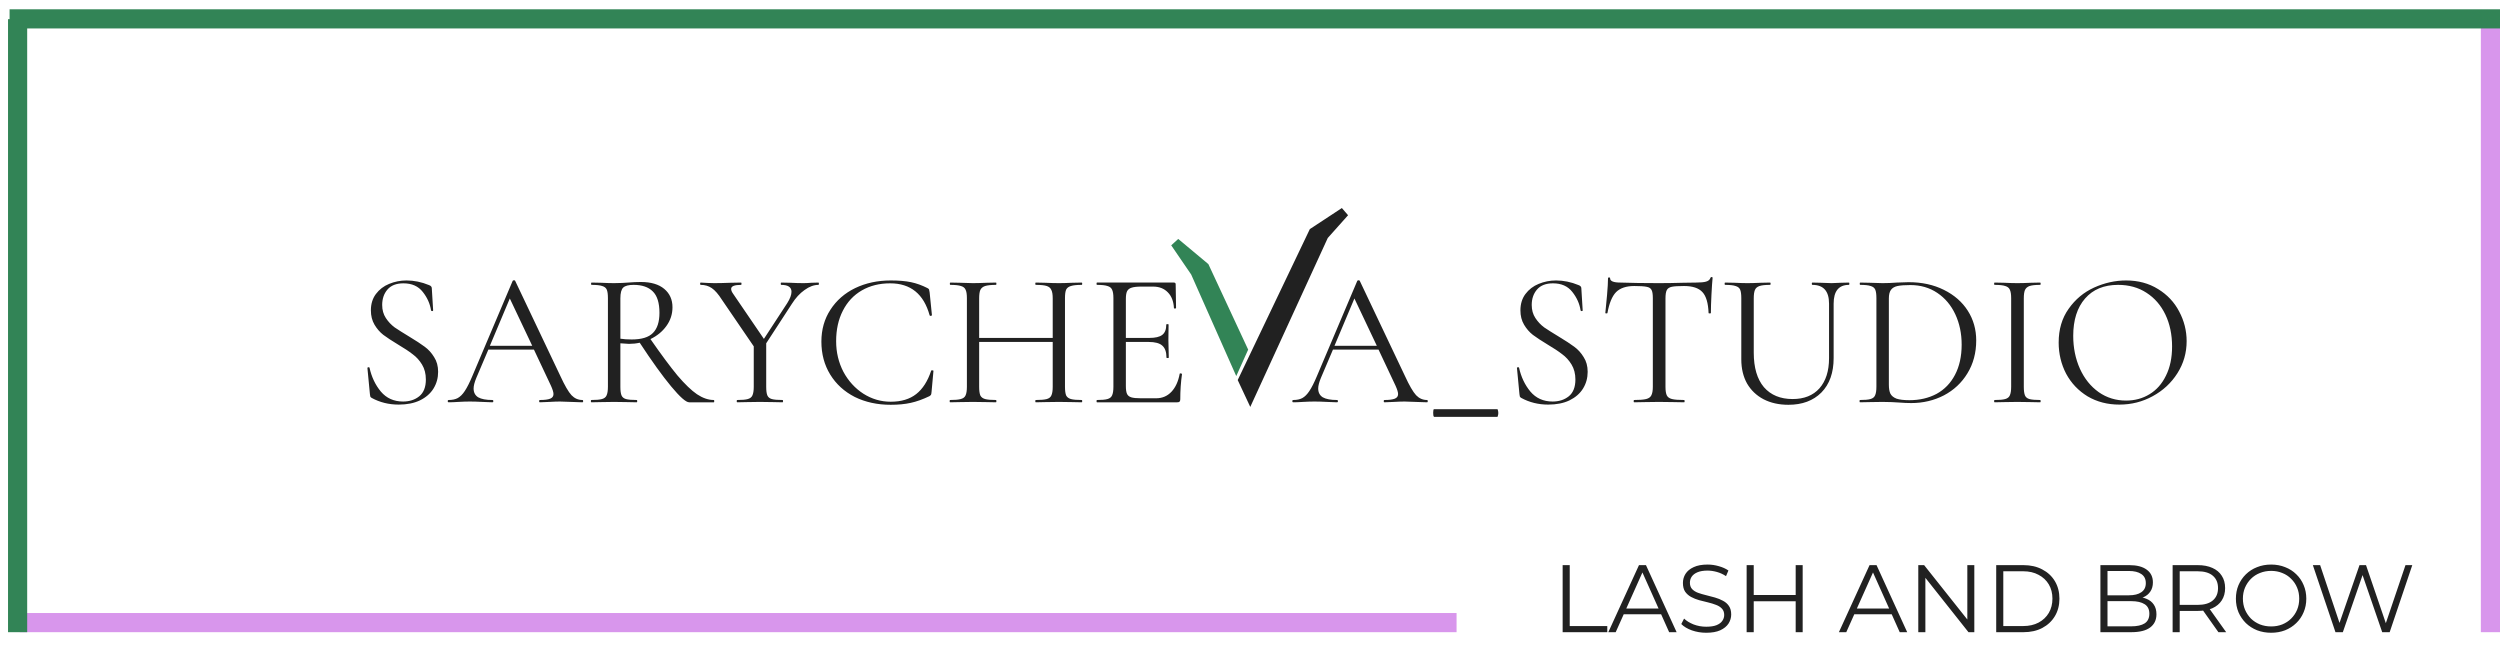 <?xml version="1.0" encoding="UTF-8"?> <svg xmlns="http://www.w3.org/2000/svg" width="261" height="68" viewBox="0 0 261 68" fill="none"> <path d="M163.14 66V59H163.88V65.36H167.8V66H163.14ZM167.909 66L171.109 59H171.839L175.039 66H174.259L171.319 59.43H171.619L168.679 66H167.909ZM169.169 64.13L169.389 63.53H173.459L173.679 64.13H169.169ZM178.127 66.06C177.607 66.06 177.107 65.977 176.627 65.81C176.153 65.637 175.787 65.417 175.527 65.15L175.817 64.58C176.063 64.82 176.393 65.023 176.807 65.19C177.227 65.35 177.667 65.43 178.127 65.43C178.567 65.43 178.923 65.377 179.197 65.27C179.477 65.157 179.68 65.007 179.807 64.82C179.94 64.633 180.007 64.427 180.007 64.2C180.007 63.927 179.927 63.707 179.767 63.54C179.613 63.373 179.41 63.243 179.157 63.15C178.903 63.05 178.623 62.963 178.317 62.89C178.01 62.817 177.703 62.74 177.397 62.66C177.09 62.573 176.807 62.46 176.547 62.32C176.293 62.18 176.087 61.997 175.927 61.77C175.773 61.537 175.697 61.233 175.697 60.86C175.697 60.513 175.787 60.197 175.967 59.91C176.153 59.617 176.437 59.383 176.817 59.21C177.197 59.03 177.683 58.94 178.277 58.94C178.67 58.94 179.06 58.997 179.447 59.11C179.833 59.217 180.167 59.367 180.447 59.56L180.197 60.15C179.897 59.95 179.577 59.803 179.237 59.71C178.903 59.617 178.58 59.57 178.267 59.57C177.847 59.57 177.5 59.627 177.227 59.74C176.953 59.853 176.75 60.007 176.617 60.2C176.49 60.387 176.427 60.6 176.427 60.84C176.427 61.113 176.503 61.333 176.657 61.5C176.817 61.667 177.023 61.797 177.277 61.89C177.537 61.983 177.82 62.067 178.127 62.14C178.433 62.213 178.737 62.293 179.037 62.38C179.343 62.467 179.623 62.58 179.877 62.72C180.137 62.853 180.343 63.033 180.497 63.26C180.657 63.487 180.737 63.783 180.737 64.15C180.737 64.49 180.643 64.807 180.457 65.1C180.27 65.387 179.983 65.62 179.597 65.8C179.217 65.973 178.727 66.06 178.127 66.06ZM187.469 59H188.199V66H187.469V59ZM183.089 66H182.349V59H183.089V66ZM187.539 62.77H183.009V62.12H187.539V62.77ZM191.981 66L195.181 59H195.911L199.111 66H198.331L195.391 59.43H195.691L192.751 66H191.981ZM193.241 64.13L193.461 63.53H197.531L197.751 64.13H193.241ZM200.269 66V59H200.879L205.709 65.08H205.389V59H206.119V66H205.509L200.689 59.92H201.009V66H200.269ZM208.404 66V59H211.254C212 59 212.654 59.15 213.214 59.45C213.78 59.743 214.22 60.153 214.534 60.68C214.847 61.207 215.004 61.813 215.004 62.5C215.004 63.187 214.847 63.793 214.534 64.32C214.22 64.847 213.78 65.26 213.214 65.56C212.654 65.853 212 66 211.254 66H208.404ZM209.144 65.36H211.214C211.834 65.36 212.37 65.24 212.824 65C213.284 64.753 213.64 64.417 213.894 63.99C214.147 63.557 214.274 63.06 214.274 62.5C214.274 61.933 214.147 61.437 213.894 61.01C213.64 60.583 213.284 60.25 212.824 60.01C212.37 59.763 211.834 59.64 211.214 59.64H209.144V65.36ZM219.283 66V59H222.303C223.083 59 223.686 59.157 224.113 59.47C224.546 59.783 224.763 60.227 224.763 60.8C224.763 61.18 224.673 61.5 224.493 61.76C224.319 62.02 224.079 62.217 223.773 62.35C223.473 62.483 223.143 62.55 222.783 62.55L222.953 62.31C223.399 62.31 223.783 62.38 224.103 62.52C224.429 62.653 224.683 62.857 224.863 63.13C225.043 63.397 225.133 63.73 225.133 64.13C225.133 64.723 224.913 65.183 224.473 65.51C224.039 65.837 223.383 66 222.503 66H219.283ZM220.023 65.39H222.493C223.106 65.39 223.576 65.287 223.903 65.08C224.229 64.867 224.393 64.53 224.393 64.07C224.393 63.617 224.229 63.287 223.903 63.08C223.576 62.867 223.106 62.76 222.493 62.76H219.943V62.15H222.253C222.813 62.15 223.246 62.043 223.553 61.83C223.866 61.617 224.023 61.3 224.023 60.88C224.023 60.453 223.866 60.137 223.553 59.93C223.246 59.717 222.813 59.61 222.253 59.61H220.023V65.39ZM226.822 66V59H229.442C230.035 59 230.545 59.097 230.972 59.29C231.398 59.477 231.725 59.75 231.952 60.11C232.185 60.463 232.302 60.893 232.302 61.4C232.302 61.893 232.185 62.32 231.952 62.68C231.725 63.033 231.398 63.307 230.972 63.5C230.545 63.687 230.035 63.78 229.442 63.78H227.232L227.562 63.44V66H226.822ZM231.602 66L229.802 63.46H230.602L232.412 66H231.602ZM227.562 63.5L227.232 63.15H229.422C230.122 63.15 230.652 62.997 231.012 62.69C231.378 62.383 231.562 61.953 231.562 61.4C231.562 60.84 231.378 60.407 231.012 60.1C230.652 59.793 230.122 59.64 229.422 59.64H227.232L227.562 59.29V63.5ZM237.108 66.06C236.582 66.06 236.092 65.973 235.638 65.8C235.192 65.62 234.802 65.37 234.468 65.05C234.142 64.723 233.885 64.347 233.698 63.92C233.518 63.487 233.428 63.013 233.428 62.5C233.428 61.987 233.518 61.517 233.698 61.09C233.885 60.657 234.142 60.28 234.468 59.96C234.802 59.633 235.192 59.383 235.638 59.21C236.085 59.03 236.575 58.94 237.108 58.94C237.635 58.94 238.122 59.03 238.568 59.21C239.015 59.383 239.402 59.63 239.728 59.95C240.062 60.27 240.318 60.647 240.498 61.08C240.685 61.513 240.778 61.987 240.778 62.5C240.778 63.013 240.685 63.487 240.498 63.92C240.318 64.353 240.062 64.73 239.728 65.05C239.402 65.37 239.015 65.62 238.568 65.8C238.122 65.973 237.635 66.06 237.108 66.06ZM237.108 65.4C237.528 65.4 237.915 65.33 238.268 65.19C238.628 65.043 238.938 64.84 239.198 64.58C239.465 64.313 239.672 64.007 239.818 63.66C239.965 63.307 240.038 62.92 240.038 62.5C240.038 62.08 239.965 61.697 239.818 61.35C239.672 60.997 239.465 60.69 239.198 60.43C238.938 60.163 238.628 59.96 238.268 59.82C237.915 59.673 237.528 59.6 237.108 59.6C236.688 59.6 236.298 59.673 235.938 59.82C235.578 59.96 235.265 60.163 234.998 60.43C234.738 60.69 234.532 60.997 234.378 61.35C234.232 61.697 234.158 62.08 234.158 62.5C234.158 62.913 234.232 63.297 234.378 63.65C234.532 64.003 234.738 64.313 234.998 64.58C235.265 64.84 235.578 65.043 235.938 65.19C236.298 65.33 236.688 65.4 237.108 65.4ZM243.822 66L241.462 59H242.222L244.432 65.59H244.052L246.332 59H247.012L249.262 65.59H248.902L251.132 59H251.842L249.482 66H248.702L246.552 59.75H246.752L244.592 66H243.822Z" fill="#212121"></path> <path d="M39.9 31.84C39.9 32.36 40.027 32.813 40.28 33.2C40.533 33.587 40.84 33.913 41.2 34.18C41.573 34.433 42.08 34.753 42.72 35.14C43.427 35.567 43.967 35.92 44.34 36.2C44.727 36.48 45.053 36.84 45.32 37.28C45.6 37.707 45.74 38.22 45.74 38.82C45.74 39.46 45.58 40.04 45.26 40.56C44.94 41.08 44.467 41.493 43.84 41.8C43.227 42.093 42.487 42.24 41.62 42.24C40.593 42.24 39.653 42.007 38.8 41.54C38.733 41.5 38.687 41.453 38.66 41.4C38.647 41.347 38.633 41.267 38.62 41.16L38.36 38.44C38.347 38.387 38.373 38.353 38.44 38.34C38.52 38.327 38.567 38.347 38.58 38.4C38.793 39.36 39.187 40.187 39.76 40.88C40.347 41.573 41.12 41.92 42.08 41.92C42.747 41.92 43.307 41.74 43.76 41.38C44.227 41.007 44.46 40.42 44.46 39.62C44.46 39.02 44.327 38.5 44.06 38.06C43.793 37.62 43.467 37.26 43.08 36.98C42.707 36.687 42.193 36.347 41.54 35.96C40.9 35.573 40.393 35.24 40.02 34.96C39.66 34.68 39.353 34.327 39.1 33.9C38.847 33.473 38.72 32.973 38.72 32.4C38.72 31.733 38.893 31.167 39.24 30.7C39.6 30.22 40.06 29.867 40.62 29.64C41.193 29.4 41.8 29.28 42.44 29.28C43.227 29.28 44.007 29.44 44.78 29.76C44.98 29.827 45.08 29.94 45.08 30.1L45.22 32.4C45.22 32.453 45.187 32.48 45.12 32.48C45.053 32.48 45.013 32.453 45 32.4C44.893 31.707 44.607 31.067 44.14 30.48C43.673 29.88 43 29.58 42.12 29.58C41.373 29.58 40.813 29.8 40.44 30.24C40.08 30.667 39.9 31.2 39.9 31.84ZM60.804 41.76C60.858 41.76 60.884 41.8 60.884 41.88C60.884 41.96 60.858 42 60.804 42C60.551 42 60.158 41.987 59.624 41.96C59.091 41.933 58.704 41.92 58.464 41.92C58.171 41.92 57.798 41.933 57.344 41.96C56.918 41.987 56.591 42 56.364 42C56.311 42 56.284 41.96 56.284 41.88C56.284 41.8 56.311 41.76 56.364 41.76C56.858 41.76 57.218 41.713 57.444 41.62C57.671 41.527 57.784 41.367 57.784 41.14C57.784 40.953 57.698 40.667 57.524 40.28L55.744 36.5H50.984L49.724 39.46C49.538 39.913 49.444 40.28 49.444 40.56C49.444 40.973 49.604 41.28 49.924 41.48C50.258 41.667 50.751 41.76 51.404 41.76C51.471 41.76 51.504 41.8 51.504 41.88C51.504 41.96 51.471 42 51.404 42C51.164 42 50.818 41.987 50.364 41.96C49.858 41.933 49.418 41.92 49.044 41.92C48.698 41.92 48.298 41.933 47.844 41.96C47.444 41.987 47.111 42 46.844 42C46.778 42 46.744 41.96 46.744 41.88C46.744 41.8 46.778 41.76 46.844 41.76C47.218 41.76 47.531 41.693 47.784 41.56C48.051 41.413 48.298 41.167 48.524 40.82C48.764 40.46 49.024 39.947 49.304 39.28L53.524 29.32C53.551 29.28 53.598 29.26 53.664 29.26C53.731 29.26 53.771 29.28 53.784 29.32L58.504 39.26C58.958 40.247 59.344 40.913 59.664 41.26C59.984 41.593 60.364 41.76 60.804 41.76ZM51.144 36.1H55.564L53.224 31.16L51.144 36.1ZM74.527 41.76C74.554 41.76 74.567 41.8 74.567 41.88C74.567 41.96 74.554 42 74.527 42H71.947C71.614 42 70.987 41.447 70.067 40.34C69.147 39.233 68.054 37.713 66.787 35.78C66.427 35.86 66.054 35.9 65.667 35.9C65.587 35.9 65.287 35.88 64.767 35.84V40.38C64.767 40.793 64.807 41.093 64.887 41.28C64.967 41.467 65.121 41.593 65.347 41.66C65.587 41.727 65.96 41.76 66.467 41.76C66.507 41.76 66.527 41.8 66.527 41.88C66.527 41.96 66.507 42 66.467 42C66.054 42 65.727 41.993 65.487 41.98L64.107 41.96L62.747 41.98C62.507 41.993 62.167 42 61.727 42C61.7 42 61.687 41.96 61.687 41.88C61.687 41.8 61.7 41.76 61.727 41.76C62.234 41.76 62.607 41.727 62.847 41.66C63.087 41.593 63.247 41.467 63.327 41.28C63.42 41.08 63.467 40.78 63.467 40.38V31.12C63.467 30.72 63.427 30.427 63.347 30.24C63.267 30.053 63.107 29.927 62.867 29.86C62.641 29.78 62.274 29.74 61.767 29.74C61.727 29.74 61.707 29.7 61.707 29.62C61.707 29.54 61.727 29.5 61.767 29.5L62.747 29.52C63.307 29.547 63.761 29.56 64.107 29.56C64.4 29.56 64.674 29.553 64.927 29.54C65.18 29.527 65.394 29.513 65.567 29.5C66.061 29.46 66.507 29.44 66.907 29.44C67.96 29.44 68.774 29.68 69.347 30.16C69.921 30.64 70.207 31.28 70.207 32.08C70.207 32.8 69.994 33.453 69.567 34.04C69.154 34.613 68.6 35.067 67.907 35.4C69.027 37.013 69.967 38.28 70.727 39.2C71.501 40.107 72.18 40.76 72.767 41.16C73.367 41.56 73.954 41.76 74.527 41.76ZM64.767 35.36C65.1 35.413 65.494 35.44 65.947 35.44C66.987 35.44 67.727 35.213 68.167 34.76C68.621 34.307 68.847 33.607 68.847 32.66C68.847 31.62 68.614 30.873 68.147 30.42C67.694 29.967 67.027 29.74 66.147 29.74C65.627 29.74 65.267 29.833 65.067 30.02C64.867 30.207 64.767 30.587 64.767 31.16V35.36ZM85.452 29.5C85.478 29.5 85.492 29.54 85.492 29.62C85.492 29.7 85.478 29.74 85.452 29.74C84.972 29.74 84.485 29.92 83.992 30.28C83.499 30.627 83.058 31.107 82.672 31.72L79.992 35.84V40.38C79.992 40.793 80.032 41.093 80.112 41.28C80.192 41.467 80.345 41.593 80.572 41.66C80.812 41.727 81.185 41.76 81.692 41.76C81.732 41.76 81.752 41.8 81.752 41.88C81.752 41.96 81.732 42 81.692 42C81.278 42 80.959 41.993 80.732 41.98L79.332 41.96L77.952 41.98C77.712 41.993 77.385 42 76.972 42C76.932 42 76.912 41.96 76.912 41.88C76.912 41.8 76.932 41.76 76.972 41.76C77.478 41.76 77.845 41.727 78.072 41.66C78.312 41.593 78.472 41.467 78.552 41.28C78.645 41.08 78.692 40.78 78.692 40.38V36.16L75.372 31.3C74.999 30.713 74.645 30.307 74.312 30.08C73.978 29.853 73.592 29.74 73.152 29.74C73.112 29.74 73.092 29.7 73.092 29.62C73.092 29.54 73.112 29.5 73.152 29.5C73.312 29.5 73.552 29.513 73.872 29.54L74.572 29.56C75.025 29.56 75.599 29.547 76.292 29.52L77.372 29.5C77.398 29.5 77.412 29.54 77.412 29.62C77.412 29.7 77.398 29.74 77.372 29.74C76.678 29.74 76.332 29.88 76.332 30.16C76.332 30.307 76.398 30.473 76.532 30.66L79.752 35.38L82.192 31.64C82.485 31.173 82.632 30.78 82.632 30.46C82.632 29.98 82.272 29.74 81.552 29.74C81.525 29.74 81.512 29.7 81.512 29.62C81.512 29.54 81.525 29.5 81.552 29.5L82.492 29.52C82.999 29.547 83.465 29.56 83.892 29.56C84.118 29.56 84.392 29.547 84.712 29.52L85.452 29.5ZM92.993 29.28C93.833 29.28 94.54 29.34 95.113 29.46C95.687 29.58 96.26 29.787 96.833 30.08C96.927 30.133 96.98 30.18 96.993 30.22C97.007 30.26 97.027 30.36 97.053 30.52L97.293 32.9C97.293 32.94 97.253 32.967 97.173 32.98C97.107 32.98 97.067 32.96 97.053 32.92C96.44 30.693 95.067 29.58 92.933 29.58C91.813 29.58 90.827 29.827 89.973 30.32C89.12 30.813 88.46 31.52 87.993 32.44C87.527 33.347 87.293 34.407 87.293 35.62C87.293 36.78 87.547 37.847 88.053 38.82C88.573 39.78 89.267 40.54 90.133 41.1C91.013 41.66 91.967 41.94 92.993 41.94C94.087 41.94 94.973 41.673 95.653 41.14C96.333 40.607 96.853 39.793 97.213 38.7C97.213 38.673 97.247 38.66 97.313 38.66C97.407 38.66 97.453 38.68 97.453 38.72L97.253 40.92C97.24 41.08 97.22 41.18 97.193 41.22C97.167 41.26 97.113 41.307 97.033 41.36C96.34 41.693 95.687 41.927 95.073 42.06C94.473 42.193 93.78 42.26 92.993 42.26C91.593 42.26 90.34 41.987 89.233 41.44C88.14 40.88 87.287 40.1 86.673 39.1C86.06 38.1 85.753 36.953 85.753 35.66C85.753 34.407 86.067 33.3 86.693 32.34C87.32 31.367 88.18 30.613 89.273 30.08C90.38 29.547 91.62 29.28 92.993 29.28ZM112.924 41.76C112.964 41.76 112.984 41.8 112.984 41.88C112.984 41.96 112.964 42 112.924 42C112.511 42 112.184 41.993 111.944 41.98L110.564 41.96L109.084 41.98C108.858 41.993 108.544 42 108.144 42C108.104 42 108.084 41.96 108.084 41.88C108.084 41.8 108.104 41.76 108.144 41.76C108.664 41.76 109.044 41.727 109.284 41.66C109.524 41.593 109.684 41.467 109.764 41.28C109.858 41.08 109.904 40.78 109.904 40.38V35.7H102.224V40.38C102.224 40.78 102.264 41.08 102.344 41.28C102.438 41.467 102.604 41.593 102.844 41.66C103.084 41.727 103.464 41.76 103.984 41.76C104.011 41.76 104.024 41.8 104.024 41.88C104.024 41.96 104.011 42 103.984 42C103.571 42 103.244 41.993 103.004 41.98L101.564 41.96L100.184 41.98C99.944 41.993 99.611 42 99.184 42C99.158 42 99.144 41.96 99.144 41.88C99.144 41.8 99.158 41.76 99.184 41.76C99.691 41.76 100.064 41.727 100.304 41.66C100.558 41.593 100.724 41.467 100.804 41.28C100.898 41.08 100.944 40.78 100.944 40.38V31.12C100.944 30.72 100.898 30.427 100.804 30.24C100.724 30.053 100.564 29.927 100.324 29.86C100.084 29.78 99.711 29.74 99.204 29.74C99.178 29.74 99.164 29.7 99.164 29.62C99.164 29.54 99.178 29.5 99.204 29.5L100.224 29.52C100.784 29.547 101.231 29.56 101.564 29.56C101.951 29.56 102.438 29.547 103.024 29.52L103.984 29.5C104.011 29.5 104.024 29.54 104.024 29.62C104.024 29.7 104.011 29.74 103.984 29.74C103.478 29.74 103.098 29.78 102.844 29.86C102.604 29.94 102.438 30.08 102.344 30.28C102.264 30.467 102.224 30.76 102.224 31.16V35.28H109.904V31.16C109.904 30.76 109.858 30.467 109.764 30.28C109.684 30.08 109.524 29.94 109.284 29.86C109.044 29.78 108.664 29.74 108.144 29.74C108.104 29.74 108.084 29.7 108.084 29.62C108.084 29.54 108.104 29.5 108.144 29.5L109.084 29.52C109.671 29.547 110.164 29.56 110.564 29.56C110.924 29.56 111.384 29.547 111.944 29.52L112.924 29.5C112.964 29.5 112.984 29.54 112.984 29.62C112.984 29.7 112.964 29.74 112.924 29.74C112.418 29.74 112.044 29.78 111.804 29.86C111.564 29.927 111.398 30.053 111.304 30.24C111.224 30.427 111.184 30.72 111.184 31.12V40.38C111.184 40.78 111.224 41.08 111.304 41.28C111.398 41.467 111.564 41.593 111.804 41.66C112.044 41.727 112.418 41.76 112.924 41.76ZM123.16 39.02C123.16 38.993 123.187 38.98 123.24 38.98C123.28 38.98 123.313 38.987 123.34 39C123.38 39.013 123.4 39.033 123.4 39.06C123.28 39.9 123.22 40.78 123.22 41.7C123.22 41.807 123.193 41.887 123.14 41.94C123.1 41.98 123.02 42 122.9 42H114.52C114.493 42 114.48 41.96 114.48 41.88C114.48 41.8 114.493 41.76 114.52 41.76C115.027 41.76 115.393 41.727 115.62 41.66C115.86 41.593 116.02 41.467 116.1 41.28C116.193 41.08 116.24 40.78 116.24 40.38V31.12C116.24 30.72 116.193 30.427 116.1 30.24C116.02 30.053 115.86 29.927 115.62 29.86C115.393 29.78 115.027 29.74 114.52 29.74C114.493 29.74 114.48 29.7 114.48 29.62C114.48 29.54 114.493 29.5 114.52 29.5H122.56C122.68 29.5 122.74 29.56 122.74 29.68L122.78 32.14C122.78 32.18 122.747 32.207 122.68 32.22C122.613 32.22 122.573 32.2 122.56 32.16C122.52 31.453 122.307 30.907 121.92 30.52C121.533 30.12 121.02 29.92 120.38 29.92H119.16C118.693 29.92 118.347 29.96 118.12 30.04C117.907 30.107 117.753 30.233 117.66 30.42C117.58 30.593 117.54 30.86 117.54 31.22V35.28H119.98C120.62 35.28 121.073 35.173 121.34 34.96C121.62 34.747 121.76 34.387 121.76 33.88C121.76 33.853 121.8 33.84 121.88 33.84C121.96 33.84 122 33.853 122 33.88L121.98 35.5C121.98 35.887 121.987 36.18 122 36.38L122.02 37.34C122.02 37.367 121.98 37.38 121.9 37.38C121.82 37.38 121.78 37.367 121.78 37.34C121.78 36.753 121.633 36.333 121.34 36.08C121.06 35.827 120.587 35.7 119.92 35.7H117.54V40.3C117.54 40.673 117.58 40.947 117.66 41.12C117.74 41.293 117.887 41.413 118.1 41.48C118.313 41.547 118.647 41.58 119.1 41.58H120.7C121.34 41.58 121.873 41.353 122.3 40.9C122.727 40.447 123.013 39.82 123.16 39.02Z" fill="#212121"></path> <path d="M148.98 41.76C149.033 41.76 149.06 41.8 149.06 41.88C149.06 41.96 149.033 42 148.98 42C148.727 42 148.333 41.987 147.8 41.96C147.267 41.933 146.88 41.92 146.64 41.92C146.347 41.92 145.973 41.933 145.52 41.96C145.093 41.987 144.767 42 144.54 42C144.487 42 144.46 41.96 144.46 41.88C144.46 41.8 144.487 41.76 144.54 41.76C145.033 41.76 145.393 41.713 145.62 41.62C145.847 41.527 145.96 41.367 145.96 41.14C145.96 40.953 145.873 40.667 145.7 40.28L143.92 36.5H139.16L137.9 39.46C137.713 39.913 137.62 40.28 137.62 40.56C137.62 40.973 137.78 41.28 138.1 41.48C138.433 41.667 138.927 41.76 139.58 41.76C139.647 41.76 139.68 41.8 139.68 41.88C139.68 41.96 139.647 42 139.58 42C139.34 42 138.993 41.987 138.54 41.96C138.033 41.933 137.593 41.92 137.22 41.92C136.873 41.92 136.473 41.933 136.02 41.96C135.62 41.987 135.287 42 135.02 42C134.953 42 134.92 41.96 134.92 41.88C134.92 41.8 134.953 41.76 135.02 41.76C135.393 41.76 135.707 41.693 135.96 41.56C136.227 41.413 136.473 41.167 136.7 40.82C136.94 40.46 137.2 39.947 137.48 39.28L141.7 29.32C141.727 29.28 141.773 29.26 141.84 29.26C141.907 29.26 141.947 29.28 141.96 29.32L146.68 39.26C147.133 40.247 147.52 40.913 147.84 41.26C148.16 41.593 148.54 41.76 148.98 41.76ZM139.32 36.1H143.74L141.4 31.16L139.32 36.1ZM149.723 43.52C149.696 43.52 149.67 43.473 149.643 43.38C149.63 43.3 149.623 43.207 149.623 43.1C149.623 43.007 149.63 42.92 149.643 42.84C149.656 42.76 149.676 42.72 149.703 42.72H156.323C156.35 42.72 156.37 42.76 156.383 42.84C156.41 42.933 156.423 43.027 156.423 43.12C156.423 43.213 156.41 43.3 156.383 43.38C156.37 43.473 156.35 43.52 156.323 43.52H149.723ZM159.912 31.84C159.912 32.36 160.038 32.813 160.292 33.2C160.545 33.587 160.852 33.913 161.212 34.18C161.585 34.433 162.092 34.753 162.732 35.14C163.438 35.567 163.978 35.92 164.352 36.2C164.738 36.48 165.065 36.84 165.332 37.28C165.612 37.707 165.752 38.22 165.752 38.82C165.752 39.46 165.592 40.04 165.272 40.56C164.952 41.08 164.478 41.493 163.852 41.8C163.238 42.093 162.498 42.24 161.632 42.24C160.605 42.24 159.665 42.007 158.812 41.54C158.745 41.5 158.698 41.453 158.672 41.4C158.658 41.347 158.645 41.267 158.632 41.16L158.372 38.44C158.358 38.387 158.385 38.353 158.452 38.34C158.532 38.327 158.578 38.347 158.592 38.4C158.805 39.36 159.198 40.187 159.772 40.88C160.358 41.573 161.132 41.92 162.092 41.92C162.758 41.92 163.318 41.74 163.772 41.38C164.238 41.007 164.472 40.42 164.472 39.62C164.472 39.02 164.338 38.5 164.072 38.06C163.805 37.62 163.478 37.26 163.092 36.98C162.718 36.687 162.205 36.347 161.552 35.96C160.912 35.573 160.405 35.24 160.032 34.96C159.672 34.68 159.365 34.327 159.112 33.9C158.858 33.473 158.732 32.973 158.732 32.4C158.732 31.733 158.905 31.167 159.252 30.7C159.612 30.22 160.072 29.867 160.632 29.64C161.205 29.4 161.812 29.28 162.452 29.28C163.238 29.28 164.018 29.44 164.792 29.76C164.992 29.827 165.092 29.94 165.092 30.1L165.232 32.4C165.232 32.453 165.198 32.48 165.132 32.48C165.065 32.48 165.025 32.453 165.012 32.4C164.905 31.707 164.618 31.067 164.152 30.48C163.685 29.88 163.012 29.58 162.132 29.58C161.385 29.58 160.825 29.8 160.452 30.24C160.092 30.667 159.912 31.2 159.912 31.84ZM170.616 29.86C169.776 29.86 169.143 30.073 168.716 30.5C168.303 30.927 168.003 31.653 167.816 32.68C167.816 32.707 167.776 32.72 167.696 32.72C167.629 32.72 167.596 32.707 167.596 32.68C167.649 32.2 167.709 31.573 167.776 30.8C167.843 30.027 167.876 29.447 167.876 29.06C167.876 28.993 167.909 28.96 167.976 28.96C168.056 28.96 168.096 28.993 168.096 29.06C168.096 29.353 168.456 29.5 169.176 29.5C170.309 29.54 171.649 29.56 173.196 29.56C173.983 29.56 174.816 29.547 175.696 29.52L177.056 29.5C177.536 29.5 177.889 29.467 178.116 29.4C178.356 29.333 178.509 29.2 178.576 29C178.589 28.947 178.629 28.92 178.696 28.92C178.763 28.92 178.796 28.947 178.796 29C178.756 29.387 178.716 29.973 178.676 30.76C178.636 31.547 178.616 32.187 178.616 32.68C178.616 32.707 178.576 32.72 178.496 32.72C178.416 32.72 178.376 32.707 178.376 32.68C178.336 31.64 178.123 30.913 177.736 30.5C177.349 30.073 176.709 29.86 175.816 29.86C175.216 29.86 174.789 29.887 174.536 29.94C174.283 29.993 174.109 30.107 174.016 30.28C173.923 30.453 173.876 30.747 173.876 31.16V40.38C173.876 40.793 173.923 41.093 174.016 41.28C174.109 41.467 174.289 41.593 174.556 41.66C174.823 41.727 175.243 41.76 175.816 41.76C175.856 41.76 175.876 41.8 175.876 41.88C175.876 41.96 175.856 42 175.816 42C175.376 42 175.023 41.993 174.756 41.98L173.196 41.96L171.696 41.98C171.429 41.993 171.063 42 170.596 42C170.569 42 170.556 41.96 170.556 41.88C170.556 41.8 170.569 41.76 170.596 41.76C171.169 41.76 171.589 41.727 171.856 41.66C172.123 41.593 172.303 41.467 172.396 41.28C172.503 41.08 172.556 40.78 172.556 40.38V31.12C172.556 30.707 172.509 30.42 172.416 30.26C172.323 30.087 172.149 29.98 171.896 29.94C171.643 29.887 171.216 29.86 170.616 29.86ZM190.952 31.7C190.952 30.393 190.372 29.74 189.212 29.74C189.172 29.74 189.152 29.7 189.152 29.62C189.152 29.54 189.172 29.5 189.212 29.5L190.072 29.52C190.552 29.547 190.932 29.56 191.212 29.56C191.438 29.56 191.765 29.547 192.192 29.52L193.032 29.5C193.058 29.5 193.072 29.54 193.072 29.62C193.072 29.7 193.058 29.74 193.032 29.74C191.965 29.74 191.432 30.393 191.432 31.7V37.38C191.432 38.913 191.005 40.113 190.152 40.98C189.298 41.833 188.152 42.26 186.712 42.26C185.725 42.26 184.858 42.067 184.112 41.68C183.378 41.293 182.805 40.747 182.392 40.04C181.992 39.32 181.792 38.48 181.792 37.52V31.12C181.792 30.72 181.752 30.427 181.672 30.24C181.592 30.053 181.432 29.927 181.192 29.86C180.965 29.78 180.598 29.74 180.092 29.74C180.065 29.74 180.052 29.7 180.052 29.62C180.052 29.54 180.065 29.5 180.092 29.5L181.072 29.52C181.632 29.547 182.085 29.56 182.432 29.56C182.805 29.56 183.272 29.547 183.832 29.52L184.792 29.5C184.832 29.5 184.852 29.54 184.852 29.62C184.852 29.7 184.832 29.74 184.792 29.74C184.298 29.74 183.932 29.78 183.692 29.86C183.452 29.94 183.292 30.08 183.212 30.28C183.132 30.467 183.092 30.76 183.092 31.16V36.82C183.092 38.38 183.445 39.58 184.152 40.42C184.872 41.247 185.872 41.66 187.152 41.66C188.352 41.66 189.285 41.287 189.952 40.54C190.618 39.78 190.952 38.733 190.952 37.4V31.7ZM199.537 42.08C199.15 42.08 198.703 42.06 198.197 42.02C198.01 42.007 197.77 41.993 197.477 41.98C197.197 41.967 196.883 41.96 196.537 41.96L195.177 41.98C194.937 41.993 194.603 42 194.177 42C194.15 42 194.137 41.96 194.137 41.88C194.137 41.8 194.15 41.76 194.177 41.76C194.683 41.76 195.05 41.727 195.277 41.66C195.517 41.593 195.677 41.467 195.757 41.28C195.85 41.08 195.897 40.78 195.897 40.38V31.12C195.897 30.72 195.857 30.427 195.777 30.24C195.697 30.053 195.537 29.927 195.297 29.86C195.07 29.78 194.703 29.74 194.197 29.74C194.17 29.74 194.157 29.7 194.157 29.62C194.157 29.54 194.17 29.5 194.197 29.5L195.197 29.52C195.757 29.547 196.203 29.56 196.537 29.56C197.043 29.56 197.543 29.54 198.037 29.5C198.623 29.473 199.03 29.46 199.257 29.46C200.643 29.46 201.87 29.727 202.937 30.26C204.017 30.793 204.85 31.52 205.437 32.44C206.023 33.36 206.317 34.393 206.317 35.54C206.317 36.833 206.01 37.98 205.397 38.98C204.797 39.967 203.977 40.733 202.937 41.28C201.897 41.813 200.763 42.08 199.537 42.08ZM199.337 41.78C200.403 41.78 201.35 41.56 202.177 41.12C203.003 40.667 203.643 40.007 204.097 39.14C204.563 38.26 204.797 37.207 204.797 35.98C204.797 34.82 204.577 33.767 204.137 32.82C203.697 31.873 203.07 31.127 202.257 30.58C201.443 30.033 200.503 29.76 199.437 29.76C198.863 29.76 198.417 29.793 198.097 29.86C197.79 29.927 197.563 30.06 197.417 30.26C197.27 30.46 197.197 30.76 197.197 31.16V40.16C197.197 40.56 197.25 40.873 197.357 41.1C197.477 41.327 197.69 41.5 197.997 41.62C198.317 41.727 198.763 41.78 199.337 41.78ZM211.285 40.38C211.285 40.78 211.325 41.08 211.405 41.28C211.485 41.467 211.638 41.593 211.865 41.66C212.105 41.727 212.478 41.76 212.985 41.76C213.025 41.76 213.045 41.8 213.045 41.88C213.045 41.96 213.025 42 212.985 42C212.585 42 212.265 41.993 212.025 41.98L210.605 41.96L209.225 41.98C208.985 41.993 208.658 42 208.245 42C208.205 42 208.185 41.96 208.185 41.88C208.185 41.8 208.205 41.76 208.245 41.76C208.751 41.76 209.118 41.727 209.345 41.66C209.585 41.593 209.745 41.467 209.825 41.28C209.918 41.08 209.965 40.78 209.965 40.38V31.12C209.965 30.72 209.918 30.427 209.825 30.24C209.745 30.053 209.585 29.927 209.345 29.86C209.118 29.78 208.751 29.74 208.245 29.74C208.205 29.74 208.185 29.7 208.185 29.62C208.185 29.54 208.205 29.5 208.245 29.5L209.225 29.52C209.785 29.547 210.245 29.56 210.605 29.56C211.005 29.56 211.485 29.547 212.045 29.52L212.985 29.5C213.025 29.5 213.045 29.54 213.045 29.62C213.045 29.7 213.025 29.74 212.985 29.74C212.491 29.74 212.125 29.78 211.885 29.86C211.658 29.94 211.498 30.08 211.405 30.28C211.325 30.467 211.285 30.76 211.285 31.16V40.38ZM221.265 42.24C220.025 42.24 218.919 41.953 217.945 41.38C216.985 40.793 216.239 40.007 215.705 39.02C215.185 38.02 214.925 36.933 214.925 35.76C214.925 34.387 215.272 33.213 215.965 32.24C216.659 31.253 217.545 30.513 218.625 30.02C219.719 29.527 220.832 29.28 221.965 29.28C223.232 29.28 224.345 29.58 225.305 30.18C226.265 30.767 226.999 31.547 227.505 32.52C228.025 33.493 228.285 34.527 228.285 35.62C228.285 36.833 227.965 37.947 227.325 38.96C226.685 39.973 225.825 40.773 224.745 41.36C223.679 41.947 222.519 42.24 221.265 42.24ZM221.965 41.82C222.872 41.82 223.685 41.6 224.405 41.16C225.139 40.72 225.712 40.073 226.125 39.22C226.552 38.367 226.765 37.353 226.765 36.18C226.765 34.927 226.532 33.813 226.065 32.84C225.599 31.867 224.939 31.107 224.085 30.56C223.245 30.013 222.259 29.74 221.125 29.74C219.659 29.74 218.512 30.213 217.685 31.16C216.859 32.107 216.445 33.407 216.445 35.06C216.445 36.313 216.679 37.46 217.145 38.5C217.612 39.527 218.265 40.34 219.105 40.94C219.945 41.527 220.899 41.82 221.965 41.82Z" fill="#212121"></path> <path d="M140.366 22.137L137.138 24.259L129.77 39.681L130.524 41.293L138.195 24.57L140.366 22.137Z" fill="#212121" stroke="#212121"></path> <path d="M124.799 28.417L122.688 25.329L125.748 27.886L129.759 36.504L129.068 38.039L124.799 28.417Z" fill="#328456" stroke="#328456"></path> <line x1="2.066" y1="65" x2="152.066" y2="65" stroke="#D896EC" stroke-width="2"></line> <line x1="260" y1="66" x2="260" y2="2" stroke="#D896EC" stroke-width="2"></line> <line x1="1" y1="1.97" x2="261" y2="1.97" stroke="#328456" stroke-width="2"></line> <path d="M1.838 66L1.838 2" stroke="#328456" stroke-width="2"></path> </svg> 